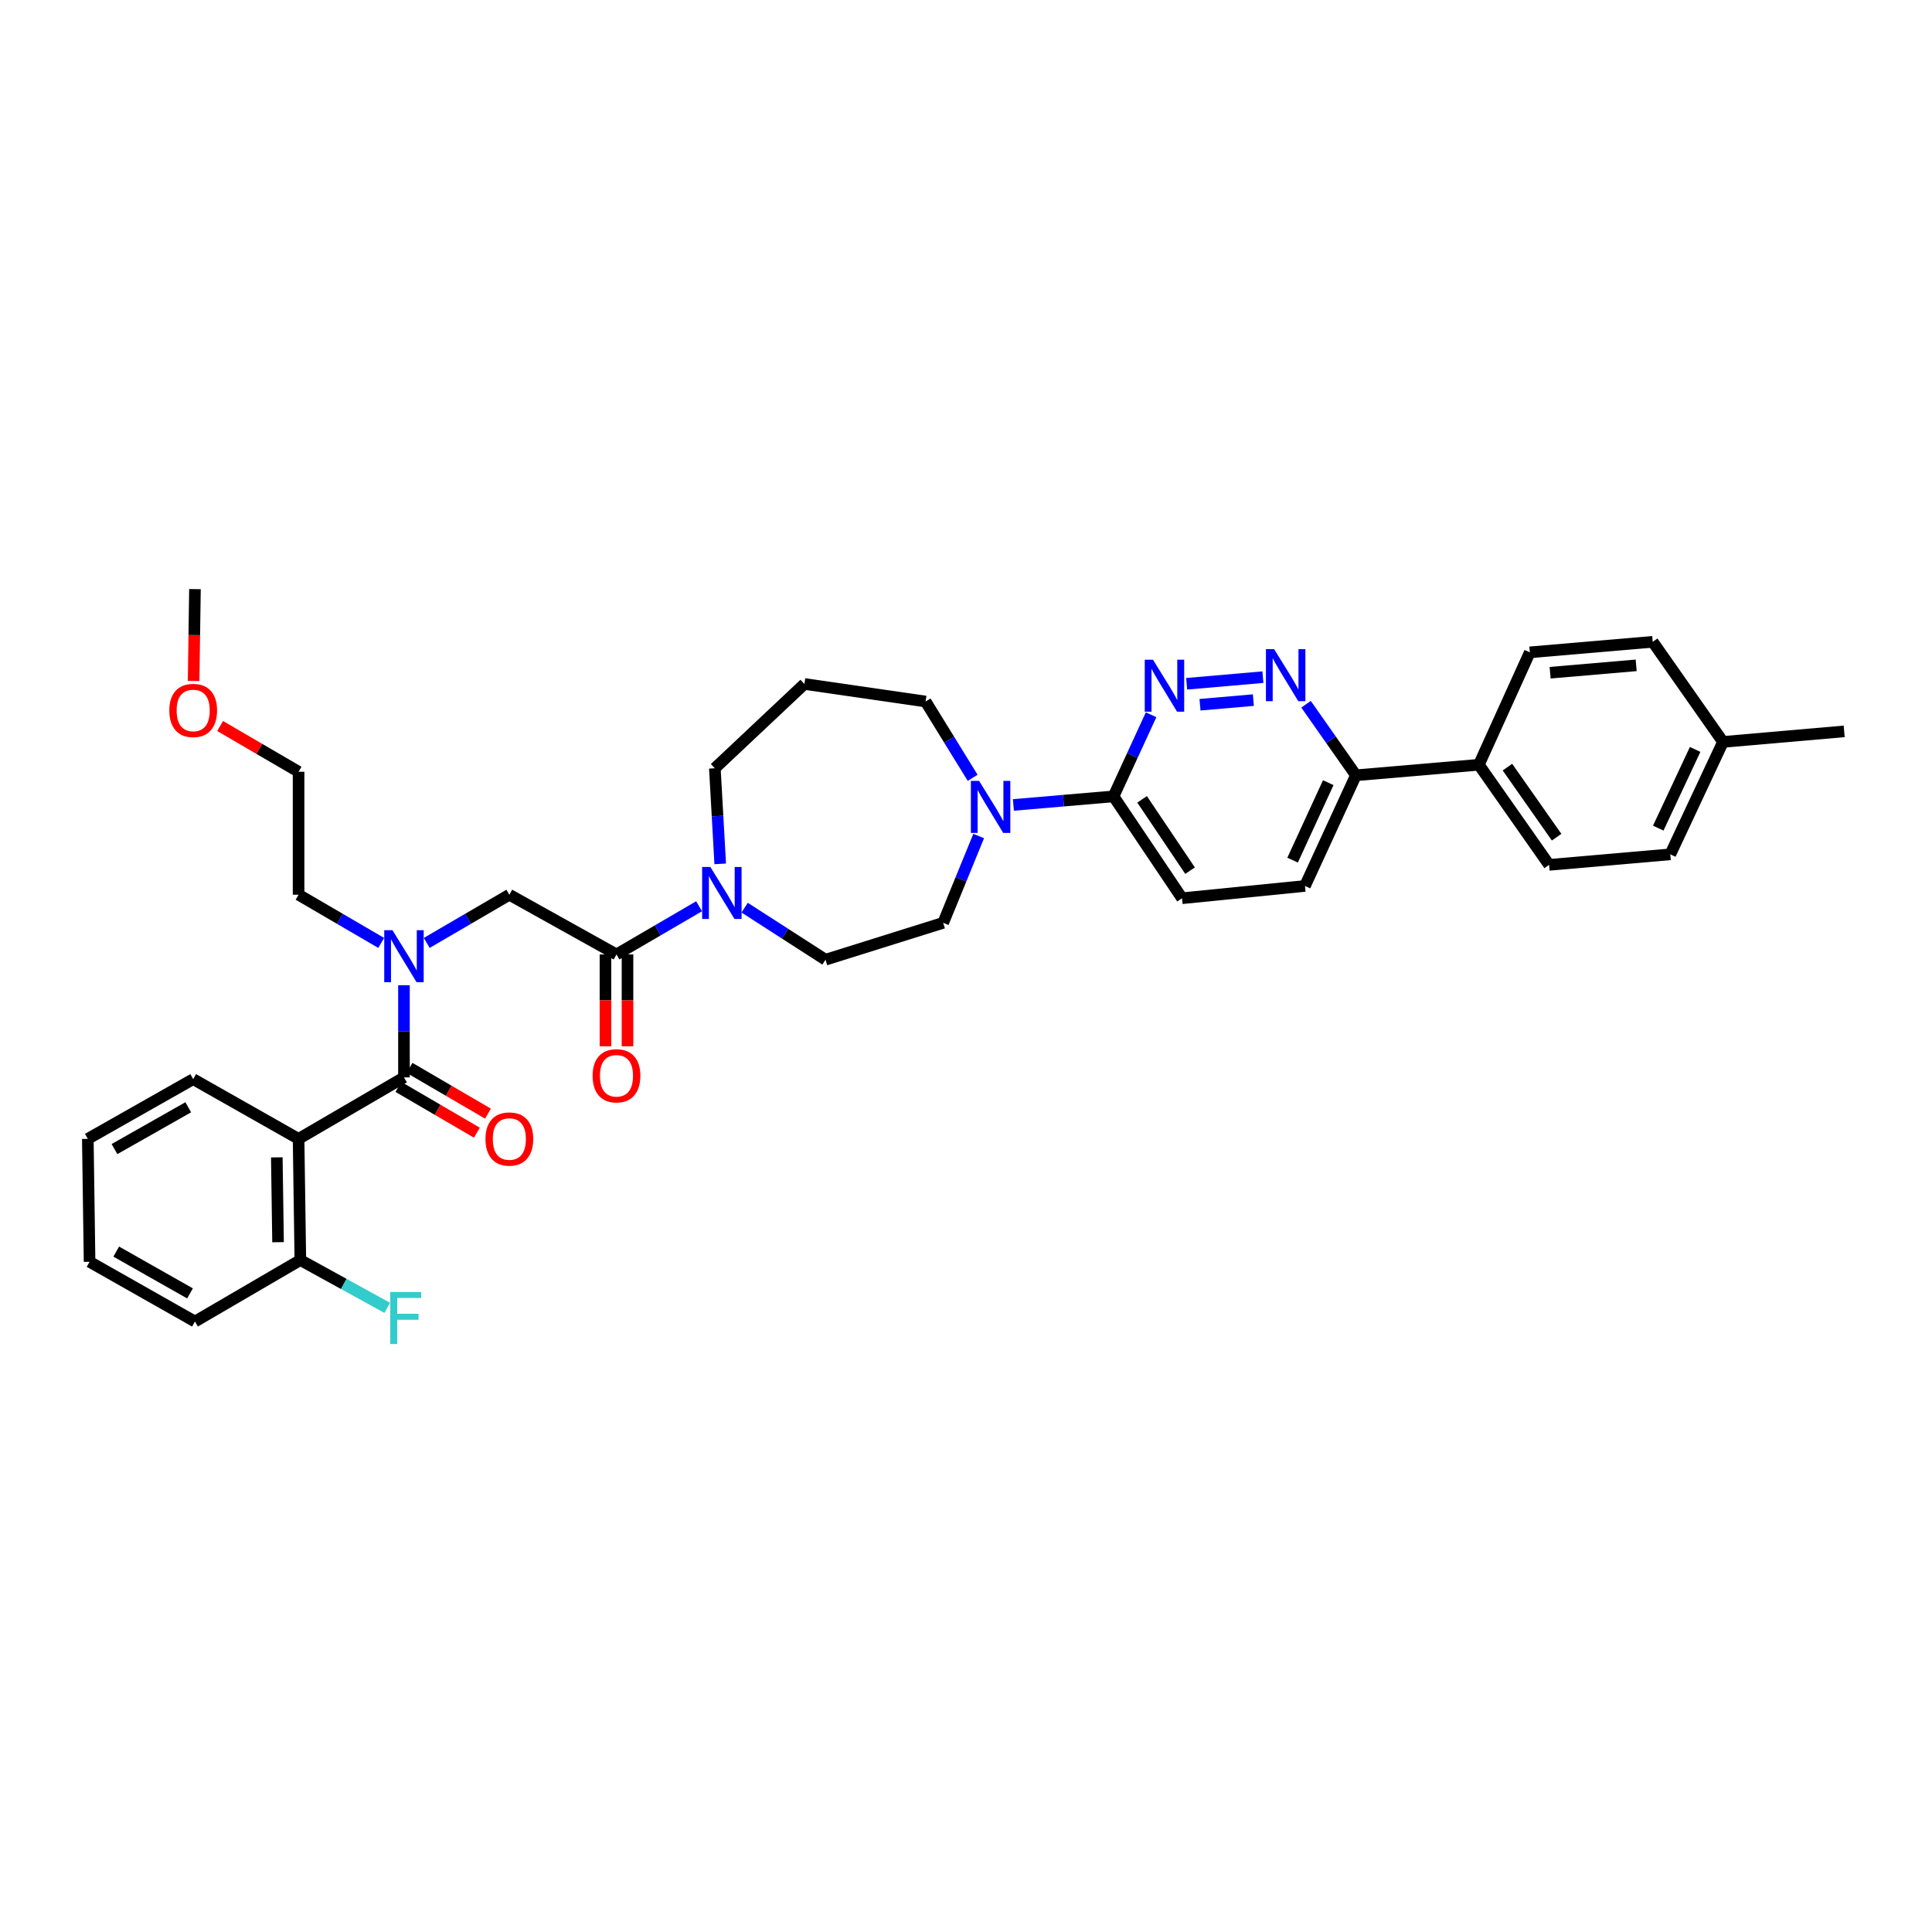 <?xml version='1.0' encoding='iso-8859-1'?>
<svg version='1.1' baseProfile='full'
              xmlns='http://www.w3.org/2000/svg'
                      xmlns:rdkit='http://www.rdkit.org/xml'
                      xmlns:xlink='http://www.w3.org/1999/xlink'
                  xml:space='preserve'
width='1000px' height='1000px' viewBox='0 0 1000 1000'>
<!-- END OF HEADER -->
<rect style='opacity:1.0;fill:#FFFFFF;stroke:none' width='1000' height='1000' x='0' y='0'> </rect>
<path class='bond-0' d='M 154.543,589.476 L 155.456,652.204' style='fill:none;fill-rule:evenodd;stroke:#000000;stroke-width:6px;stroke-linecap:butt;stroke-linejoin:miter;stroke-opacity:1' />
<path class='bond-0' d='M 143.276,599.051 L 143.915,642.96' style='fill:none;fill-rule:evenodd;stroke:#000000;stroke-width:6px;stroke-linecap:butt;stroke-linejoin:miter;stroke-opacity:1' />
<path class='bond-1' d='M 154.543,589.476 L 99.996,558.563' style='fill:none;fill-rule:evenodd;stroke:#000000;stroke-width:6px;stroke-linecap:butt;stroke-linejoin:miter;stroke-opacity:1' />
<path class='bond-2' d='M 154.543,589.476 L 209.091,557.656' style='fill:none;fill-rule:evenodd;stroke:#000000;stroke-width:6px;stroke-linecap:butt;stroke-linejoin:miter;stroke-opacity:1' />
<path class='bond-3' d='M 220.877,488.054 L 242.258,475.581' style='fill:none;fill-rule:evenodd;stroke:#0000FF;stroke-width:6px;stroke-linecap:butt;stroke-linejoin:miter;stroke-opacity:1' />
<path class='bond-3' d='M 242.258,475.581 L 263.638,463.109' style='fill:none;fill-rule:evenodd;stroke:#000000;stroke-width:6px;stroke-linecap:butt;stroke-linejoin:miter;stroke-opacity:1' />
<path class='bond-4' d='M 209.091,509.955 L 209.091,533.806' style='fill:none;fill-rule:evenodd;stroke:#0000FF;stroke-width:6px;stroke-linecap:butt;stroke-linejoin:miter;stroke-opacity:1' />
<path class='bond-4' d='M 209.091,533.806 L 209.091,557.656' style='fill:none;fill-rule:evenodd;stroke:#000000;stroke-width:6px;stroke-linecap:butt;stroke-linejoin:miter;stroke-opacity:1' />
<path class='bond-5' d='M 197.304,488.054 L 175.924,475.581' style='fill:none;fill-rule:evenodd;stroke:#0000FF;stroke-width:6px;stroke-linecap:butt;stroke-linejoin:miter;stroke-opacity:1' />
<path class='bond-5' d='M 175.924,475.581 L 154.543,463.109' style='fill:none;fill-rule:evenodd;stroke:#000000;stroke-width:6px;stroke-linecap:butt;stroke-linejoin:miter;stroke-opacity:1' />
<path class='bond-6' d='M 206.217,562.582 L 226.524,574.428' style='fill:none;fill-rule:evenodd;stroke:#000000;stroke-width:6px;stroke-linecap:butt;stroke-linejoin:miter;stroke-opacity:1' />
<path class='bond-6' d='M 226.524,574.428 L 246.831,586.274' style='fill:none;fill-rule:evenodd;stroke:#FF0000;stroke-width:6px;stroke-linecap:butt;stroke-linejoin:miter;stroke-opacity:1' />
<path class='bond-6' d='M 211.964,552.731 L 232.271,564.577' style='fill:none;fill-rule:evenodd;stroke:#000000;stroke-width:6px;stroke-linecap:butt;stroke-linejoin:miter;stroke-opacity:1' />
<path class='bond-6' d='M 232.271,564.577 L 252.577,576.422' style='fill:none;fill-rule:evenodd;stroke:#FF0000;stroke-width:6px;stroke-linecap:butt;stroke-linejoin:miter;stroke-opacity:1' />
<path class='bond-7' d='M 155.456,652.204 L 177.947,664.573' style='fill:none;fill-rule:evenodd;stroke:#000000;stroke-width:6px;stroke-linecap:butt;stroke-linejoin:miter;stroke-opacity:1' />
<path class='bond-7' d='M 177.947,664.573 L 200.438,676.942' style='fill:none;fill-rule:evenodd;stroke:#33CCCC;stroke-width:6px;stroke-linecap:butt;stroke-linejoin:miter;stroke-opacity:1' />
<path class='bond-8' d='M 155.456,652.204 L 100.908,684.017' style='fill:none;fill-rule:evenodd;stroke:#000000;stroke-width:6px;stroke-linecap:butt;stroke-linejoin:miter;stroke-opacity:1' />
<path class='bond-9' d='M 113.93,375.783 L 134.236,387.626' style='fill:none;fill-rule:evenodd;stroke:#FF0000;stroke-width:6px;stroke-linecap:butt;stroke-linejoin:miter;stroke-opacity:1' />
<path class='bond-9' d='M 134.236,387.626 L 154.543,399.469' style='fill:none;fill-rule:evenodd;stroke:#000000;stroke-width:6px;stroke-linecap:butt;stroke-linejoin:miter;stroke-opacity:1' />
<path class='bond-10' d='M 100.216,352.478 L 100.562,328.703' style='fill:none;fill-rule:evenodd;stroke:#FF0000;stroke-width:6px;stroke-linecap:butt;stroke-linejoin:miter;stroke-opacity:1' />
<path class='bond-10' d='M 100.562,328.703 L 100.908,304.928' style='fill:none;fill-rule:evenodd;stroke:#000000;stroke-width:6px;stroke-linecap:butt;stroke-linejoin:miter;stroke-opacity:1' />
<path class='bond-11' d='M 313.389,494.017 L 313.389,517.791' style='fill:none;fill-rule:evenodd;stroke:#000000;stroke-width:6px;stroke-linecap:butt;stroke-linejoin:miter;stroke-opacity:1' />
<path class='bond-11' d='M 313.389,517.791 L 313.389,541.566' style='fill:none;fill-rule:evenodd;stroke:#FF0000;stroke-width:6px;stroke-linecap:butt;stroke-linejoin:miter;stroke-opacity:1' />
<path class='bond-11' d='M 324.794,494.017 L 324.794,517.791' style='fill:none;fill-rule:evenodd;stroke:#000000;stroke-width:6px;stroke-linecap:butt;stroke-linejoin:miter;stroke-opacity:1' />
<path class='bond-11' d='M 324.794,517.791 L 324.794,541.566' style='fill:none;fill-rule:evenodd;stroke:#FF0000;stroke-width:6px;stroke-linecap:butt;stroke-linejoin:miter;stroke-opacity:1' />
<path class='bond-12' d='M 319.092,494.017 L 263.638,463.109' style='fill:none;fill-rule:evenodd;stroke:#000000;stroke-width:6px;stroke-linecap:butt;stroke-linejoin:miter;stroke-opacity:1' />
<path class='bond-13' d='M 319.092,494.017 L 340.469,481.547' style='fill:none;fill-rule:evenodd;stroke:#000000;stroke-width:6px;stroke-linecap:butt;stroke-linejoin:miter;stroke-opacity:1' />
<path class='bond-13' d='M 340.469,481.547 L 361.847,469.078' style='fill:none;fill-rule:evenodd;stroke:#0000FF;stroke-width:6px;stroke-linecap:butt;stroke-linejoin:miter;stroke-opacity:1' />
<path class='bond-14' d='M 154.543,463.109 L 154.543,399.469' style='fill:none;fill-rule:evenodd;stroke:#000000;stroke-width:6px;stroke-linecap:butt;stroke-linejoin:miter;stroke-opacity:1' />
<path class='bond-15' d='M 385.435,469.804 L 406.355,483.276' style='fill:none;fill-rule:evenodd;stroke:#0000FF;stroke-width:6px;stroke-linecap:butt;stroke-linejoin:miter;stroke-opacity:1' />
<path class='bond-15' d='M 406.355,483.276 L 427.274,496.748' style='fill:none;fill-rule:evenodd;stroke:#000000;stroke-width:6px;stroke-linecap:butt;stroke-linejoin:miter;stroke-opacity:1' />
<path class='bond-16' d='M 372.785,447.129 L 371.394,422.393' style='fill:none;fill-rule:evenodd;stroke:#0000FF;stroke-width:6px;stroke-linecap:butt;stroke-linejoin:miter;stroke-opacity:1' />
<path class='bond-16' d='M 371.394,422.393 L 370.002,397.657' style='fill:none;fill-rule:evenodd;stroke:#000000;stroke-width:6px;stroke-linecap:butt;stroke-linejoin:miter;stroke-opacity:1' />
<path class='bond-17' d='M 675.453,458.566 L 701.817,401.288' style='fill:none;fill-rule:evenodd;stroke:#000000;stroke-width:6px;stroke-linecap:butt;stroke-linejoin:miter;stroke-opacity:1' />
<path class='bond-17' d='M 669.047,445.206 L 687.503,405.111' style='fill:none;fill-rule:evenodd;stroke:#000000;stroke-width:6px;stroke-linecap:butt;stroke-linejoin:miter;stroke-opacity:1' />
<path class='bond-18' d='M 675.453,458.566 L 611.819,464.928' style='fill:none;fill-rule:evenodd;stroke:#000000;stroke-width:6px;stroke-linecap:butt;stroke-linejoin:miter;stroke-opacity:1' />
<path class='bond-19' d='M 701.817,401.288 L 688.913,382.9' style='fill:none;fill-rule:evenodd;stroke:#000000;stroke-width:6px;stroke-linecap:butt;stroke-linejoin:miter;stroke-opacity:1' />
<path class='bond-19' d='M 688.913,382.9 L 676.009,364.512' style='fill:none;fill-rule:evenodd;stroke:#0000FF;stroke-width:6px;stroke-linecap:butt;stroke-linejoin:miter;stroke-opacity:1' />
<path class='bond-20' d='M 701.817,401.288 L 765.457,395.839' style='fill:none;fill-rule:evenodd;stroke:#000000;stroke-width:6px;stroke-linecap:butt;stroke-linejoin:miter;stroke-opacity:1' />
<path class='bond-21' d='M 653.673,350.496 L 614.213,353.928' style='fill:none;fill-rule:evenodd;stroke:#0000FF;stroke-width:6px;stroke-linecap:butt;stroke-linejoin:miter;stroke-opacity:1' />
<path class='bond-21' d='M 648.742,362.373 L 621.12,364.775' style='fill:none;fill-rule:evenodd;stroke:#0000FF;stroke-width:6px;stroke-linecap:butt;stroke-linejoin:miter;stroke-opacity:1' />
<path class='bond-22' d='M 595.806,369.961 L 586.085,391.08' style='fill:none;fill-rule:evenodd;stroke:#0000FF;stroke-width:6px;stroke-linecap:butt;stroke-linejoin:miter;stroke-opacity:1' />
<path class='bond-22' d='M 586.085,391.08 L 576.363,412.199' style='fill:none;fill-rule:evenodd;stroke:#000000;stroke-width:6px;stroke-linecap:butt;stroke-linejoin:miter;stroke-opacity:1' />
<path class='bond-23' d='M 576.363,412.199 L 611.819,464.928' style='fill:none;fill-rule:evenodd;stroke:#000000;stroke-width:6px;stroke-linecap:butt;stroke-linejoin:miter;stroke-opacity:1' />
<path class='bond-23' d='M 591.145,413.744 L 615.965,450.654' style='fill:none;fill-rule:evenodd;stroke:#000000;stroke-width:6px;stroke-linecap:butt;stroke-linejoin:miter;stroke-opacity:1' />
<path class='bond-24' d='M 576.363,412.199 L 550.448,414.42' style='fill:none;fill-rule:evenodd;stroke:#000000;stroke-width:6px;stroke-linecap:butt;stroke-linejoin:miter;stroke-opacity:1' />
<path class='bond-24' d='M 550.448,414.42 L 524.533,416.642' style='fill:none;fill-rule:evenodd;stroke:#0000FF;stroke-width:6px;stroke-linecap:butt;stroke-linejoin:miter;stroke-opacity:1' />
<path class='bond-25' d='M 506.561,432.733 L 497.372,455.195' style='fill:none;fill-rule:evenodd;stroke:#0000FF;stroke-width:6px;stroke-linecap:butt;stroke-linejoin:miter;stroke-opacity:1' />
<path class='bond-25' d='M 497.372,455.195 L 488.183,477.657' style='fill:none;fill-rule:evenodd;stroke:#000000;stroke-width:6px;stroke-linecap:butt;stroke-linejoin:miter;stroke-opacity:1' />
<path class='bond-26' d='M 503.442,402.594 L 491.266,382.85' style='fill:none;fill-rule:evenodd;stroke:#0000FF;stroke-width:6px;stroke-linecap:butt;stroke-linejoin:miter;stroke-opacity:1' />
<path class='bond-26' d='M 491.266,382.85 L 479.091,363.107' style='fill:none;fill-rule:evenodd;stroke:#000000;stroke-width:6px;stroke-linecap:butt;stroke-linejoin:miter;stroke-opacity:1' />
<path class='bond-27' d='M 479.091,363.107 L 416.363,354.021' style='fill:none;fill-rule:evenodd;stroke:#000000;stroke-width:6px;stroke-linecap:butt;stroke-linejoin:miter;stroke-opacity:1' />
<path class='bond-28' d='M 488.183,477.657 L 427.274,496.748' style='fill:none;fill-rule:evenodd;stroke:#000000;stroke-width:6px;stroke-linecap:butt;stroke-linejoin:miter;stroke-opacity:1' />
<path class='bond-29' d='M 864.547,442.2 L 891.818,384.016' style='fill:none;fill-rule:evenodd;stroke:#000000;stroke-width:6px;stroke-linecap:butt;stroke-linejoin:miter;stroke-opacity:1' />
<path class='bond-29' d='M 858.311,428.632 L 877.401,387.903' style='fill:none;fill-rule:evenodd;stroke:#000000;stroke-width:6px;stroke-linecap:butt;stroke-linejoin:miter;stroke-opacity:1' />
<path class='bond-30' d='M 864.547,442.2 L 801.82,447.655' style='fill:none;fill-rule:evenodd;stroke:#000000;stroke-width:6px;stroke-linecap:butt;stroke-linejoin:miter;stroke-opacity:1' />
<path class='bond-31' d='M 891.818,384.016 L 855.455,332.199' style='fill:none;fill-rule:evenodd;stroke:#000000;stroke-width:6px;stroke-linecap:butt;stroke-linejoin:miter;stroke-opacity:1' />
<path class='bond-32' d='M 891.818,384.016 L 954.545,378.56' style='fill:none;fill-rule:evenodd;stroke:#000000;stroke-width:6px;stroke-linecap:butt;stroke-linejoin:miter;stroke-opacity:1' />
<path class='bond-33' d='M 855.455,332.199 L 791.822,337.654' style='fill:none;fill-rule:evenodd;stroke:#000000;stroke-width:6px;stroke-linecap:butt;stroke-linejoin:miter;stroke-opacity:1' />
<path class='bond-33' d='M 846.884,344.381 L 802.341,348.199' style='fill:none;fill-rule:evenodd;stroke:#000000;stroke-width:6px;stroke-linecap:butt;stroke-linejoin:miter;stroke-opacity:1' />
<path class='bond-34' d='M 791.822,337.654 L 765.457,395.839' style='fill:none;fill-rule:evenodd;stroke:#000000;stroke-width:6px;stroke-linecap:butt;stroke-linejoin:miter;stroke-opacity:1' />
<path class='bond-35' d='M 765.457,395.839 L 801.82,447.655' style='fill:none;fill-rule:evenodd;stroke:#000000;stroke-width:6px;stroke-linecap:butt;stroke-linejoin:miter;stroke-opacity:1' />
<path class='bond-35' d='M 780.247,397.06 L 805.701,433.332' style='fill:none;fill-rule:evenodd;stroke:#000000;stroke-width:6px;stroke-linecap:butt;stroke-linejoin:miter;stroke-opacity:1' />
<path class='bond-36' d='M 416.363,354.021 L 370.002,397.657' style='fill:none;fill-rule:evenodd;stroke:#000000;stroke-width:6px;stroke-linecap:butt;stroke-linejoin:miter;stroke-opacity:1' />
<path class='bond-37' d='M 99.996,558.563 L 45.455,589.476' style='fill:none;fill-rule:evenodd;stroke:#000000;stroke-width:6px;stroke-linecap:butt;stroke-linejoin:miter;stroke-opacity:1' />
<path class='bond-37' d='M 97.438,573.122 L 59.26,594.761' style='fill:none;fill-rule:evenodd;stroke:#000000;stroke-width:6px;stroke-linecap:butt;stroke-linejoin:miter;stroke-opacity:1' />
<path class='bond-38' d='M 100.908,684.017 L 46.361,653.11' style='fill:none;fill-rule:evenodd;stroke:#000000;stroke-width:6px;stroke-linecap:butt;stroke-linejoin:miter;stroke-opacity:1' />
<path class='bond-38' d='M 98.348,669.458 L 60.165,647.823' style='fill:none;fill-rule:evenodd;stroke:#000000;stroke-width:6px;stroke-linecap:butt;stroke-linejoin:miter;stroke-opacity:1' />
<path class='bond-39' d='M 45.455,589.476 L 46.361,653.11' style='fill:none;fill-rule:evenodd;stroke:#000000;stroke-width:6px;stroke-linecap:butt;stroke-linejoin:miter;stroke-opacity:1' />
<path  class='atom-1' d='M 203.141 481.471
L 211.961 495.727
Q 212.835 497.134, 214.242 499.681
Q 215.649 502.228, 215.725 502.38
L 215.725 481.471
L 219.298 481.471
L 219.298 508.387
L 215.611 508.387
L 206.144 492.8
Q 205.042 490.975, 203.863 488.884
Q 202.723 486.794, 202.381 486.147
L 202.381 508.387
L 198.883 508.387
L 198.883 481.471
L 203.141 481.471
' fill='#0000FF'/>
<path  class='atom-3' d='M 251.283 589.552
Q 251.283 583.09, 254.476 579.478
Q 257.67 575.866, 263.638 575.866
Q 269.607 575.866, 272.8 579.478
Q 275.994 583.09, 275.994 589.552
Q 275.994 596.091, 272.762 599.817
Q 269.531 603.504, 263.638 603.504
Q 257.708 603.504, 254.476 599.817
Q 251.283 596.129, 251.283 589.552
M 263.638 600.463
Q 267.744 600.463, 269.949 597.726
Q 272.192 594.951, 272.192 589.552
Q 272.192 584.268, 269.949 581.607
Q 267.744 578.908, 263.638 578.908
Q 259.532 578.908, 257.289 581.569
Q 255.084 584.23, 255.084 589.552
Q 255.084 594.989, 257.289 597.726
Q 259.532 600.463, 263.638 600.463
' fill='#FF0000'/>
<path  class='atom-5' d='M 201.994 668.741
L 217.999 668.741
L 217.999 671.82
L 205.606 671.82
L 205.606 679.994
L 216.631 679.994
L 216.631 683.111
L 205.606 683.111
L 205.606 695.657
L 201.994 695.657
L 201.994 668.741
' fill='#33CCCC'/>
<path  class='atom-6' d='M 87.64 367.732
Q 87.64 361.269, 90.834 357.657
Q 94.027 354.046, 99.996 354.046
Q 105.964 354.046, 109.158 357.657
Q 112.351 361.269, 112.351 367.732
Q 112.351 374.271, 109.12 377.996
Q 105.888 381.684, 99.996 381.684
Q 94.065 381.684, 90.834 377.996
Q 87.64 374.309, 87.64 367.732
M 99.996 378.643
Q 104.101 378.643, 106.306 375.905
Q 108.549 373.13, 108.549 367.732
Q 108.549 362.448, 106.306 359.786
Q 104.101 357.087, 99.996 357.087
Q 95.89 357.087, 93.647 359.748
Q 91.442 362.41, 91.442 367.732
Q 91.442 373.168, 93.647 375.905
Q 95.89 378.643, 99.996 378.643
' fill='#FF0000'/>
<path  class='atom-8' d='M 306.736 556.82
Q 306.736 550.357, 309.93 546.746
Q 313.123 543.134, 319.092 543.134
Q 325.06 543.134, 328.254 546.746
Q 331.447 550.357, 331.447 556.82
Q 331.447 563.359, 328.216 567.085
Q 324.984 570.772, 319.092 570.772
Q 313.161 570.772, 309.93 567.085
Q 306.736 563.397, 306.736 556.82
M 319.092 567.731
Q 323.197 567.731, 325.402 564.994
Q 327.645 562.218, 327.645 556.82
Q 327.645 551.536, 325.402 548.875
Q 323.197 546.175, 319.092 546.175
Q 314.986 546.175, 312.743 548.837
Q 310.538 551.498, 310.538 556.82
Q 310.538 562.256, 312.743 564.994
Q 314.986 567.731, 319.092 567.731
' fill='#FF0000'/>
<path  class='atom-11' d='M 367.683 448.745
L 376.503 463.001
Q 377.377 464.408, 378.784 466.955
Q 380.191 469.502, 380.267 469.654
L 380.267 448.745
L 383.84 448.745
L 383.84 475.661
L 380.153 475.661
L 370.687 460.074
Q 369.584 458.249, 368.406 456.158
Q 367.265 454.068, 366.923 453.421
L 366.923 475.661
L 363.425 475.661
L 363.425 448.745
L 367.683 448.745
' fill='#0000FF'/>
<path  class='atom-14' d='M 659.505 336.013
L 668.325 350.27
Q 669.199 351.676, 670.606 354.223
Q 672.012 356.77, 672.088 356.922
L 672.088 336.013
L 675.662 336.013
L 675.662 362.929
L 671.974 362.929
L 662.508 347.342
Q 661.406 345.517, 660.227 343.427
Q 659.087 341.336, 658.745 340.689
L 658.745 362.929
L 655.247 362.929
L 655.247 336.013
L 659.505 336.013
' fill='#0000FF'/>
<path  class='atom-15' d='M 596.778 341.469
L 605.597 355.725
Q 606.472 357.132, 607.878 359.679
Q 609.285 362.226, 609.361 362.378
L 609.361 341.469
L 612.935 341.469
L 612.935 368.384
L 609.247 368.384
L 599.781 352.798
Q 598.678 350.973, 597.5 348.882
Q 596.359 346.791, 596.017 346.145
L 596.017 368.384
L 592.52 368.384
L 592.52 341.469
L 596.778 341.469
' fill='#0000FF'/>
<path  class='atom-18' d='M 506.78 404.196
L 515.599 418.452
Q 516.474 419.859, 517.88 422.406
Q 519.287 424.953, 519.363 425.105
L 519.363 404.196
L 522.937 404.196
L 522.937 431.112
L 519.249 431.112
L 509.783 415.525
Q 508.68 413.7, 507.502 411.609
Q 506.361 409.518, 506.019 408.872
L 506.019 431.112
L 502.522 431.112
L 502.522 404.196
L 506.78 404.196
' fill='#0000FF'/>
</svg>
